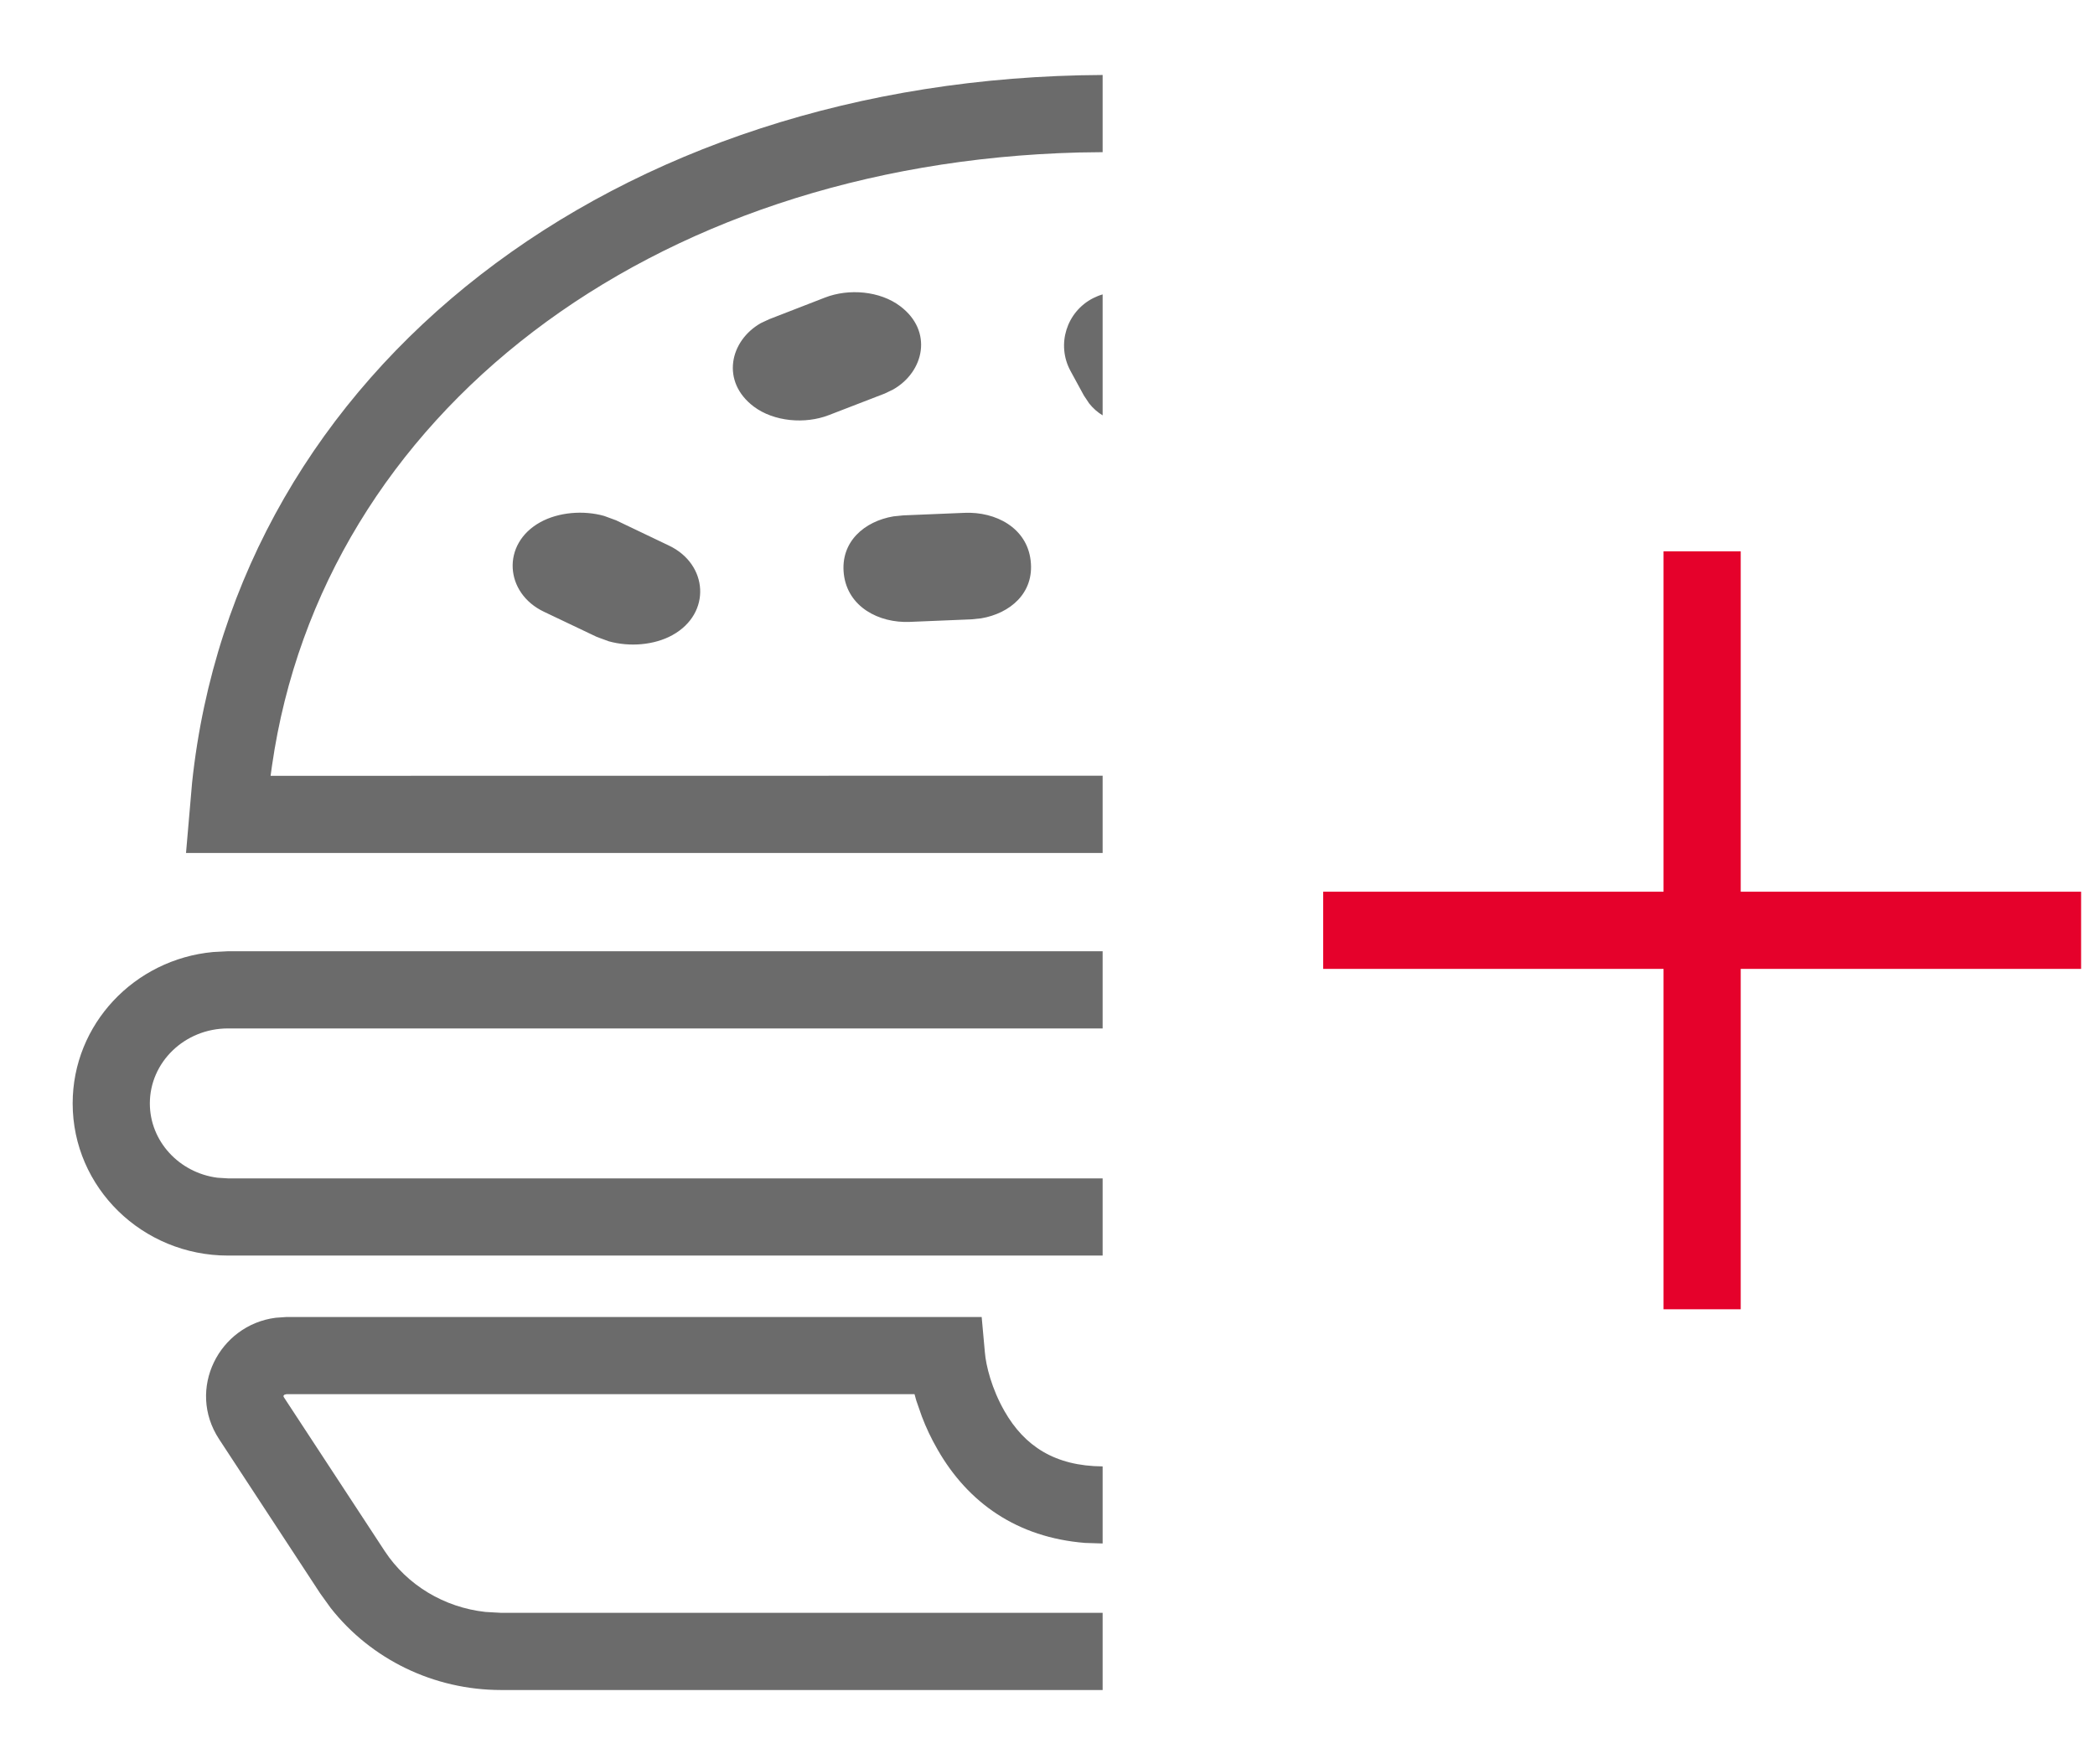 <?xml version="1.0" encoding="UTF-8"?>
<svg width="19px" height="16px" viewBox="0 0 19 16" version="1.1" xmlns="http://www.w3.org/2000/svg" xmlns:xlink="http://www.w3.org/1999/xlink">
    <title>Burger menu 4</title>
    <g id="Web" stroke="none" stroke-width="1" fill="none" fill-rule="evenodd">
        <g id="outlined" transform="translate(-346, -259)" fill-rule="nonzero">
            <g id="Burger-menu-4" transform="translate(346, 259)">
                <g id="Burger-Copy-2" fill="#6B6B6B">
                    <path d="M8.903,11.944 L8.932,12.264 C8.942,12.387 8.994,12.595 9.11,12.798 C9.291,13.115 9.567,13.296 10,13.299 L10,13.998 L9.841,13.993 C9.225,13.944 8.779,13.629 8.503,13.146 C8.444,13.044 8.397,12.943 8.36,12.845 L8.31,12.702 L8.294,12.644 L2.598,12.644 L2.579,12.649 L2.579,12.649 L2.571,12.658 L2.572,12.668 L3.489,14.067 C3.693,14.377 4.029,14.578 4.403,14.619 L4.544,14.627 L10,14.627 L10,15.327 L4.544,15.327 C3.936,15.327 3.366,15.05 2.999,14.583 L2.904,14.451 L1.987,13.052 C1.69,12.599 1.986,12.017 2.5,11.951 L2.599,11.944 L8.903,11.944 Z M10,8.627 L10,9.327 L2.068,9.327 C1.674,9.327 1.359,9.634 1.359,10.007 C1.359,10.349 1.624,10.636 1.972,10.681 L2.068,10.687 L10,10.687 L10,11.387 L2.068,11.387 C1.292,11.387 0.659,10.771 0.659,10.007 C0.659,9.288 1.22,8.7 1.933,8.634 L2.068,8.627 L10,8.627 Z M10,0.68 L10,1.38 L9.781,1.383 C5.886,1.485 2.926,3.76 2.467,6.943 L2.454,7.036 L10,7.035 L10,7.736 L1.687,7.736 L1.742,7.099 C2.139,3.352 5.568,0.701 10,0.68 Z M5.479,4.679 L5.588,4.719 L6.067,4.948 C6.423,5.117 6.454,5.562 6.1,5.759 C5.935,5.851 5.711,5.869 5.521,5.816 L5.412,5.776 L4.933,5.548 C4.577,5.379 4.545,4.932 4.9,4.736 C5.065,4.645 5.29,4.626 5.479,4.679 Z M8.748,4.651 C9.03,4.639 9.312,4.786 9.347,5.082 C9.383,5.378 9.16,5.564 8.897,5.608 L8.808,5.617 L8.252,5.64 C7.97,5.652 7.688,5.504 7.653,5.207 C7.619,4.913 7.841,4.727 8.103,4.683 L8.192,4.674 L8.748,4.651 Z M8.163,2.776 C8.465,3.002 8.382,3.373 8.099,3.533 L8.024,3.569 L7.519,3.764 C7.301,3.849 7.019,3.824 6.837,3.688 C6.535,3.461 6.618,3.09 6.901,2.93 L6.976,2.895 L7.481,2.699 C7.699,2.614 7.981,2.639 8.163,2.776 Z M10,2.67 L10,3.767 C9.954,3.739 9.913,3.703 9.878,3.659 L9.83,3.587 L9.708,3.363 C9.579,3.124 9.673,2.827 9.914,2.704 C9.942,2.69 9.971,2.678 10,2.67 Z" id="Combined-Shape"></path>
                </g>
                <polygon id="Combined-Shape" fill="#E5012B" points="15.787 5 15.787 8.087 18.874 8.087 18.874 8.787 15.787 8.787 15.787 11.874 15.087 11.874 15.087 8.787 12 8.787 12 8.087 15.087 8.087 15.087 5"></polygon>
            </g>
        </g>
    </g>
</svg>